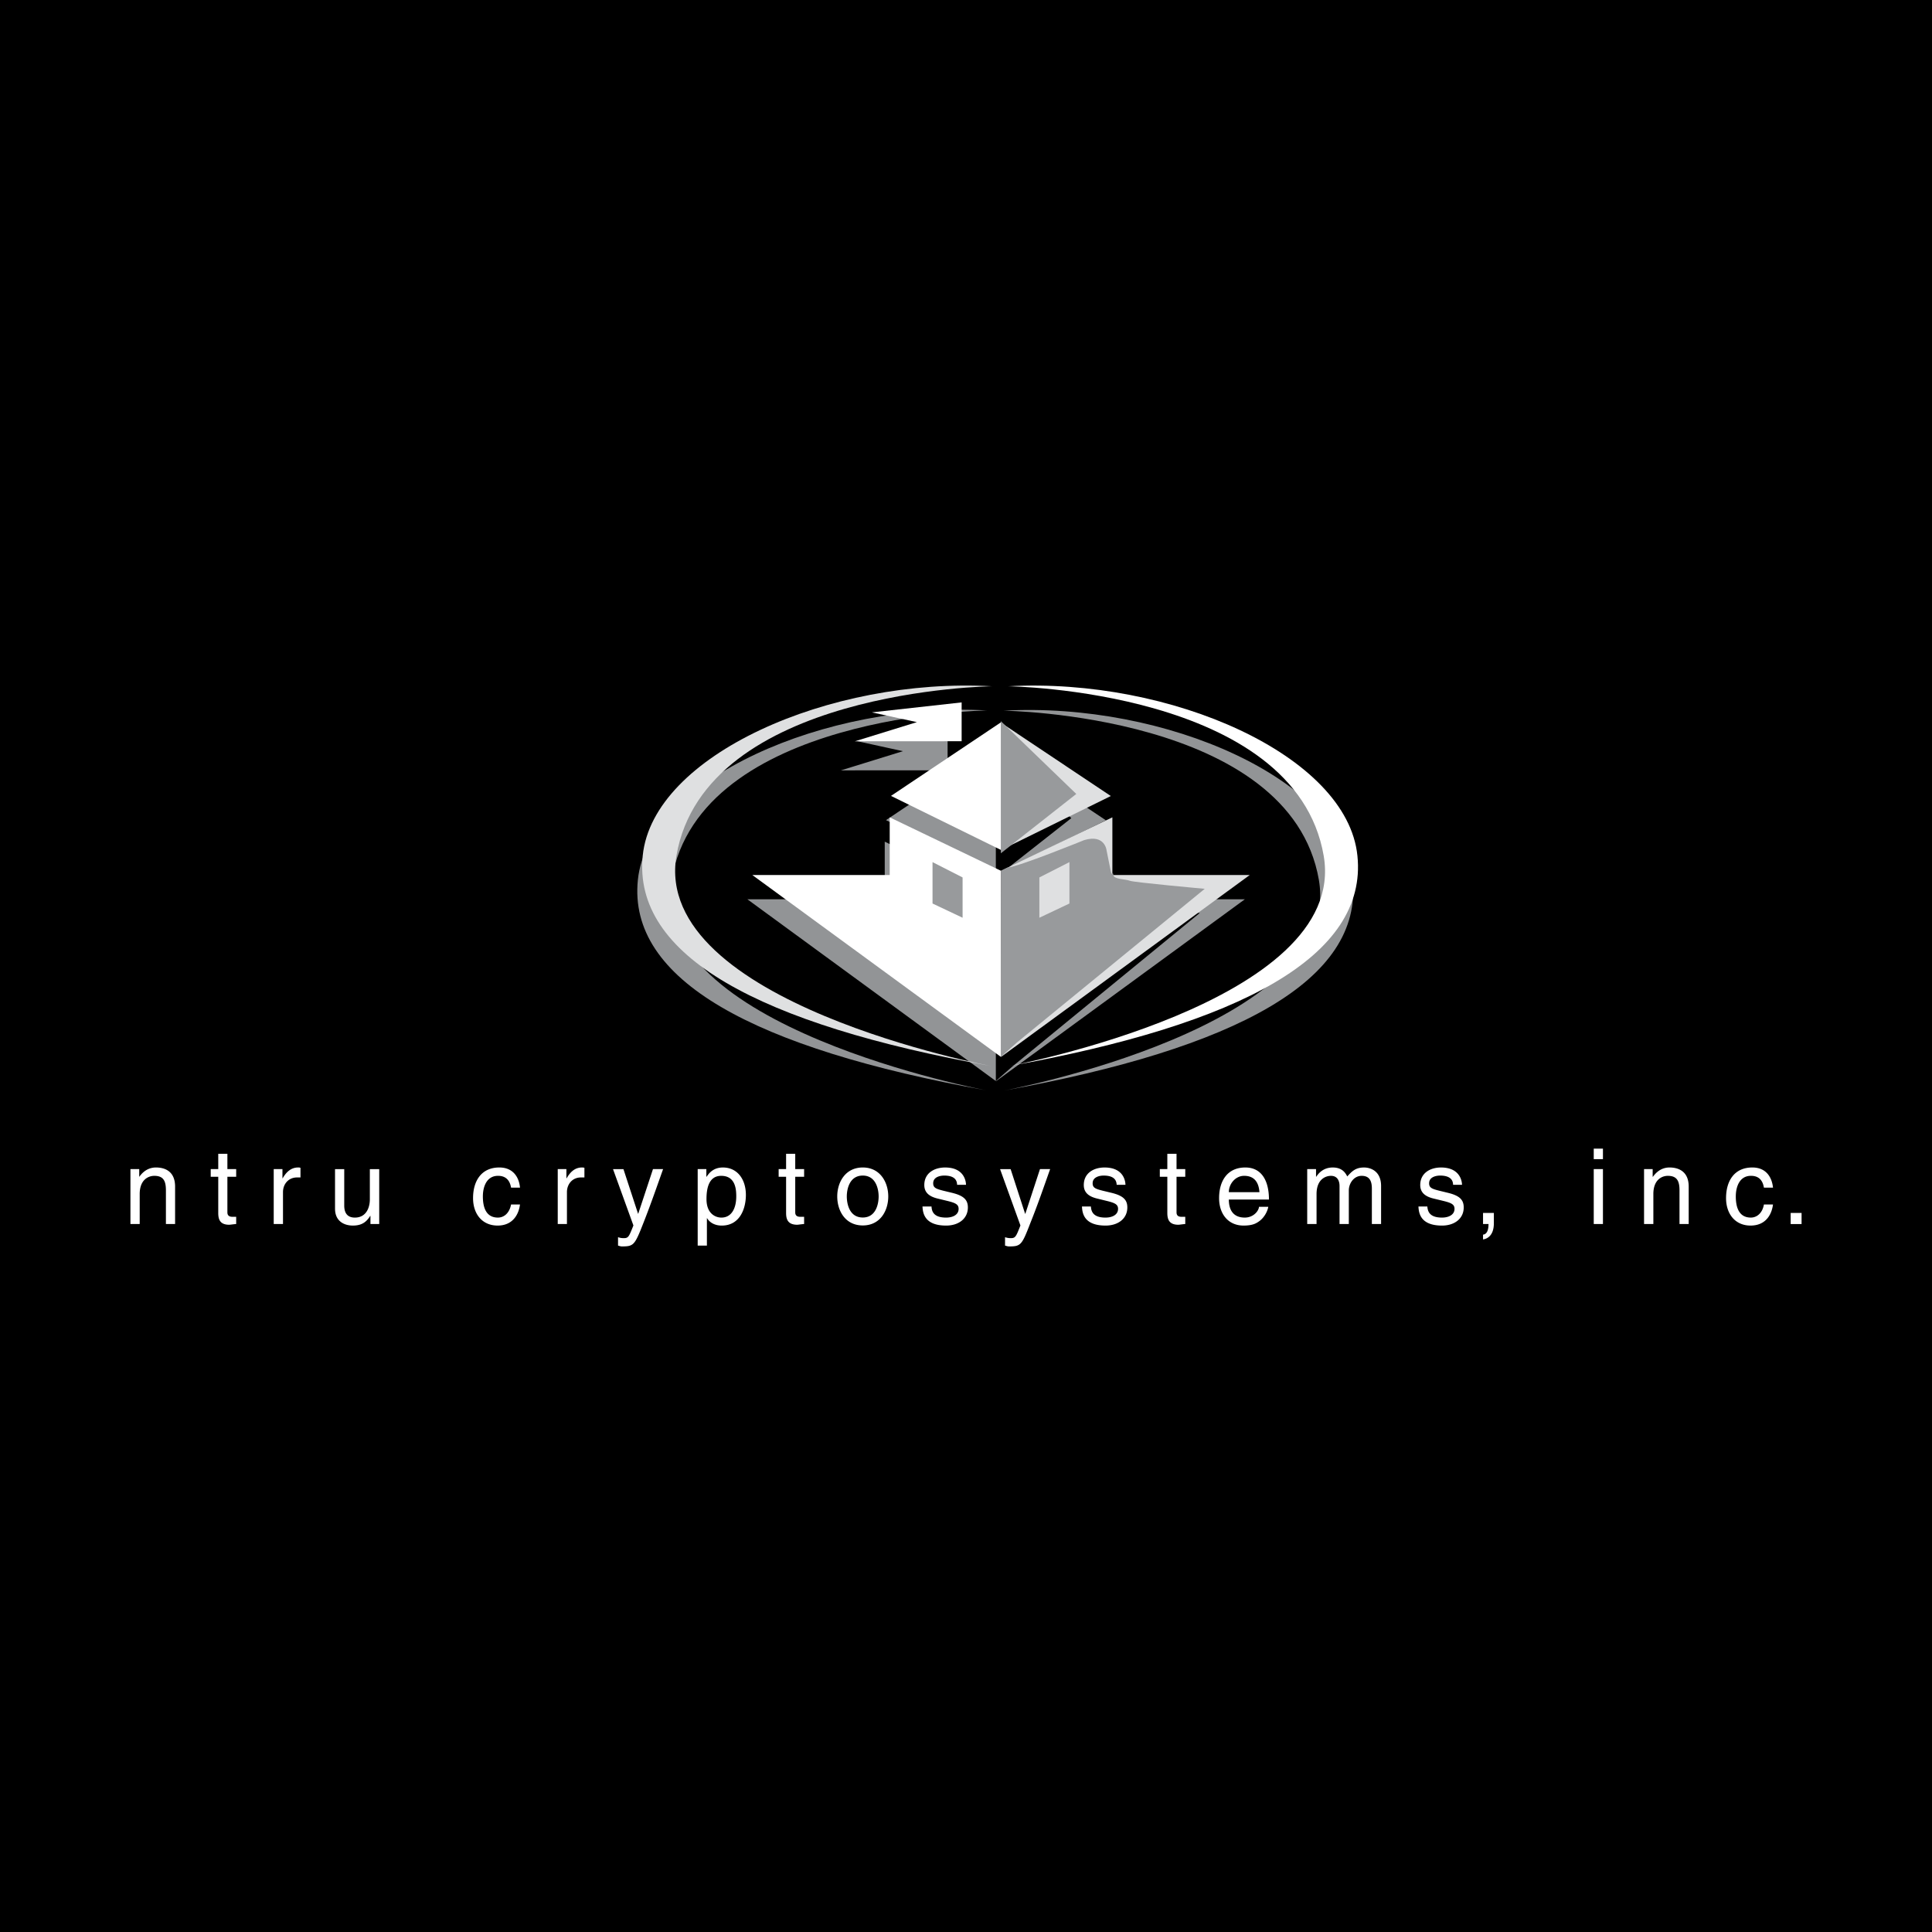 <svg xmlns="http://www.w3.org/2000/svg" width="2500" height="2500" viewBox="0 0 192.756 192.756"><g fill-rule="evenodd" clip-rule="evenodd"><path d="M0 0h192.756v192.756H0V0z"/><path d="M17.469 122.119h-.916v-3.363c0-.961-.268-1.443-1.16-1.443-.533 0-1.455.332-1.455 1.818v2.988h-.925v-5.477h.878v.766h.009c.207-.289.714-.928 1.661-.928.852 0 1.908.348 1.908 1.908v3.731zM22.687 117.408v3.551c0 .443.37.443.558.443h.319v.717c-.332.029-.593.074-.695.074-.906 0-1.094-.514-1.094-1.168v-3.617h-.752v-.766h.752v-1.527h.912v1.527h.877v.766h-.877zM28.234 122.119h-.925v-5.477h.871v.912h.023c.369-.641.852-1.074 1.54-1.074a.57.57 0 0 1 .236.035v.959h-.338c-.864 0-1.407.664-1.407 1.463v3.182zM36.96 122.119v-.797l-.019-.02c-.393.635-.858.973-1.739.973-.803 0-1.776-.385-1.776-1.689v-3.943h.919v3.631c0 .906.459 1.205 1.062 1.205 1.148 0 1.493-1.021 1.493-1.818v-3.018h.935v5.477h-.875v-.001zM50.989 118.49c-.124-.736-.53-1.178-1.299-1.178-1.145 0-1.514 1.098-1.514 2.055 0 .947.236 2.111 1.499 2.111.622 0 1.151-.453 1.314-1.305h.889c-.103.877-.641 2.102-2.229 2.102-1.547 0-2.452-1.164-2.452-2.738 0-1.697.816-3.057 2.621-3.057 1.432 0 1.981 1.049 2.061 2.01h-.89zM56.564 122.119h-.918v-5.477h.864v.912h.025c.367-.641.839-1.074 1.528-1.074.121 0 .169.01.245.035v.959h-.347c-.852 0-1.397.664-1.397 1.463v3.182zM65.147 116.643h1.009c-.635 1.793-1.257 3.586-1.962 5.369-.871 2.223-.966 2.344-2.15 2.344-.134 0-.235-.047-.382-.082v-.84c.121.043.296.096.561.096.479 0 .52-.133.973-1.266l-2.035-5.621h1.04l1.46 4.457h.013l1.473-4.457zM69.609 116.643h.864v.766h.02c.21-.307.638-.928 1.63-.928 1.461 0 2.294 1.199 2.294 2.74 0 1.305-.562 3.055-2.409 3.055-.744 0-1.231-.344-1.461-.736h-.019v2.734h-.919v-7.631zm2.364 4.836c1.001 0 1.484-.906 1.484-2.117 0-.695-.077-2.049-1.503-2.049-1.323 0-1.467 1.443-1.467 2.32-.001 1.461.905 1.846 1.486 1.846zM79.341 117.408v3.551c0 .443.366.443.561.443h.325v.717c-.338.029-.596.074-.683.074-.918 0-1.115-.514-1.115-1.168v-3.617h-.743v-.766h.743v-1.527h.912v1.527h.886v.766h-.886zM86.081 116.48c1.738 0 2.541 1.484 2.541 2.887 0 1.428-.803 2.896-2.541 2.896-1.751 0-2.549-1.469-2.549-2.896 0-1.402.798-2.887 2.549-2.887zm0 4.991c1.311 0 1.581-1.35 1.581-2.104 0-.721-.271-2.08-1.581-2.08-1.331 0-1.595 1.359-1.595 2.08 0 .754.264 2.104 1.595 2.104zM95.49 118.207c-.012-.346-.135-.92-1.286-.92-.296 0-1.1.086-1.1.77 0 .445.284.555.992.736l.922.223c1.141.285 1.547.699 1.547 1.449 0 1.129-.932 1.811-2.168 1.811-2.163 0-2.326-1.25-2.361-1.906h.9c.029.426.15 1.109 1.455 1.109.654 0 1.25-.264 1.25-.873 0-.432-.299-.588-1.097-.783l-1.059-.258c-.759-.197-1.267-.574-1.267-1.334 0-1.195.996-1.75 2.078-1.75 1.952 0 2.082 1.455 2.082 1.727h-.888v-.001zM103.758 116.643h1.014c-.637 1.793-1.25 3.586-1.969 5.369-.857 2.223-.953 2.344-2.137 2.344-.146 0-.242-.047-.393-.082v-.84c.115.043.312.096.562.096.475 0 .529-.133.973-1.266l-2.031-5.621h1.053l1.447 4.457h.02l1.461-4.457zM111.41 118.207c-.018-.346-.145-.92-1.305-.92-.285 0-1.092.086-1.092.77 0 .445.277.555.988.736l.926.223c1.143.285 1.547.699 1.547 1.449 0 1.129-.932 1.811-2.17 1.811-2.168 0-2.324-1.25-2.355-1.906h.889c.035.426.156 1.109 1.455 1.109.658 0 1.256-.264 1.256-.873 0-.432-.303-.588-1.1-.783l-1.049-.258c-.764-.197-1.27-.574-1.27-1.334 0-1.195.99-1.75 2.072-1.75 1.963 0 2.084 1.455 2.084 1.727h-.876v-.001zM117.383 117.408v3.551c0 .443.363.443.549.443h.322v.717c-.328.029-.586.074-.689.074-.904 0-1.1-.514-1.1-1.168v-3.617h-.75v-.766h.75v-1.527h.918v1.527h.871v.766h-.871zM126.535 120.404c-.033.262-.291 1.033-.973 1.486-.256.174-.607.385-1.494.385-1.533 0-2.439-1.164-2.439-2.738 0-1.697.811-3.057 2.621-3.057 1.582 0 2.354 1.266 2.354 3.199h-4.002c0 1.148.533 1.799 1.588 1.799.877 0 1.395-.67 1.42-1.074h.925zm-.879-1.461c-.061-.846-.41-1.631-1.527-1.631-.852 0-1.527.785-1.527 1.631h3.054zM130.422 116.643h.879v.766h.016c.193-.289.666-.928 1.654-.928.98 0 1.291.596 1.445.893.469-.52.838-.893 1.678-.893.594 0 1.697.312 1.697 1.848v3.791h-.92v-3.539c0-.748-.229-1.268-1.02-1.268-.766 0-1.279.738-1.279 1.461v3.346h-.926v-3.791c0-.467-.182-1.016-.857-1.016-.518 0-1.436.332-1.436 1.818v2.988h-.932v-5.476h.001zM144.975 118.207c-.008-.346-.143-.92-1.305-.92-.275 0-1.088.086-1.088.77 0 .445.283.555.994.736l.918.223c1.148.285 1.541.699 1.541 1.449 0 1.129-.932 1.811-2.162 1.811-2.162 0-2.324-1.25-2.354-1.906h.887c.035.426.162 1.109 1.461 1.109.646 0 1.25-.264 1.25-.873 0-.432-.297-.588-1.088-.783l-1.062-.258c-.762-.197-1.27-.574-1.27-1.334 0-1.195.998-1.75 2.068-1.75 1.961 0 2.1 1.455 2.1 1.727h-.89v-.001zM147.963 121.014h1.08v1.02c0 1.43-.871 1.592-1.08 1.625v-.479c.439-.045.547-.566.547-1.061h-.547v-1.105zM159.008 116.643h.918v5.477h-.918v-5.477zm0-2.041h.918v1.049h-.918v-1.049zM168.484 122.119h-.92v-3.363c0-.961-.277-1.443-1.17-1.443-.525 0-1.438.332-1.438 1.818v2.988h-.928v-5.477h.859v.766h.025c.211-.289.719-.928 1.656-.928.846 0 1.914.348 1.914 1.908v3.731h.002zM175.986 118.49c-.121-.736-.514-1.178-1.293-1.178-1.141 0-1.512 1.098-1.512 2.055 0 .947.236 2.111 1.5 2.111.609 0 1.158-.453 1.305-1.305h.906c-.109.877-.629 2.102-2.242 2.102-1.529 0-2.441-1.164-2.441-2.738 0-1.697.811-3.057 2.623-3.057 1.432 0 1.963 1.049 2.061 2.01h-.907zM178.656 121.014h1.088v1.109h-1.088v-1.109z" fill="#fff"/><path d="M98.438 108.791s-33.96-6.336-31.437-21.014c2.864-16.558 31.472-16.896 31.472-16.896-16.149-.883-33.804 6.89-34.831 16.896-1.038 10.006 11.59 16.834 34.796 21.014z" fill="#929496"/><path fill="#929496" d="M99.355 74.493l-10.956 7.33 10.956 5.399V74.493zM99.355 74.505l10.979 7.337-10.979 5.393v-12.73z"/><path d="M99.355 74.372l7.532 7.253-7.532 5.922V74.372z"/><path fill="#929496" d="M110.48 83.972l-11.084 5.327v18.556l24.801-18.132H110.48v-5.751z"/><path d="M100.039 88.979l-.643.32-.041 18.556 1.631-1.432 18.715-15.333s-7.09-.637-7.463-.8c-.424-.176-1.607-.122-1.648-.568-.006-.133-.08-.214-.08-.214s-.096.377-.223-.366l-.365-1.843c-.002 0-.137-1.679-2.244-1.063 0 0-6.614 2.683-7.639 2.743z"/><path fill="#636e6a" d="M106.211 88.425l-3.002 1.528v4.038l3.002-1.426v-4.14z"/><path fill="#929496" d="M94.542 72.971v3.882l-10.643.006 6.19-1.913-4.503-.986 8.956-.989zM100.146 108.811s33.959-6.342 31.438-21.027c-2.865-16.547-31.463-16.879-31.463-16.879 16.141-.894 33.803 6.879 34.83 16.879 1.028 10.005-11.599 16.835-34.805 21.027zM88.271 83.972l11.084 5.327v18.556L74.569 89.723h13.702v-5.751z"/><path d="M92.549 88.425l3.008 1.528v4.038l-3.008-1.426v-4.14z"/><path d="M98.932 106.369s-33.959-6.334-31.44-21.013c2.86-16.548 31.471-16.886 31.471-16.886-16.162-.906-33.816 6.88-34.836 16.886-1.027 10.006 11.6 16.841 34.805 21.013z" fill="#dfe0e1"/><path fill="#fff" d="M99.855 72.072l-10.961 7.335 10.961 5.387V72.072z"/><path fill="#dfe0e1" d="M99.855 72.094l10.971 7.326-10.971 5.397V72.094z"/><path fill="#989a9c" d="M99.855 71.95l7.526 7.263-7.526 5.919V71.95z"/><path fill="#dfe0e1" d="M110.982 81.545l-11.097 5.327v18.569l24.804-18.142h-13.707v-5.754z"/><path d="M100.52 86.552l-.635.319-.029 18.57 1.619-1.445 18.723-15.319s-7.107-.641-7.477-.804c-.428-.175-1.596-.131-1.637-.567-.006-.138-.08-.217-.08-.217s-.102.37-.223-.367l-.373-1.85s-.141-1.678-2.236-1.056c0-.001-6.619 2.698-7.652 2.736z" fill="#989a9c"/><path fill="#dfe0e1" d="M106.697 86.013l-3 1.529v4.021l3-1.42v-4.13z"/><path d="M100.629 106.375s33.969-6.334 31.436-20.996C129.213 68.815 100.6 68.47 100.6 68.47c16.148-.886 33.816 6.89 34.83 16.909 1.033 9.996-11.59 16.824-34.801 20.996zM88.766 81.545l11.089 5.327v18.569L75.058 87.299h13.708v-5.754z" fill="#fff"/><path fill="#989a9c" d="M93.038 86.013l3 1.529v4.021l-3-1.42v-4.13z"/><path fill="#fff" d="M95.943 70.078v3.875l-10.653.007 6.19-1.914-4.493-.972 8.956-.996z"/></g></svg>